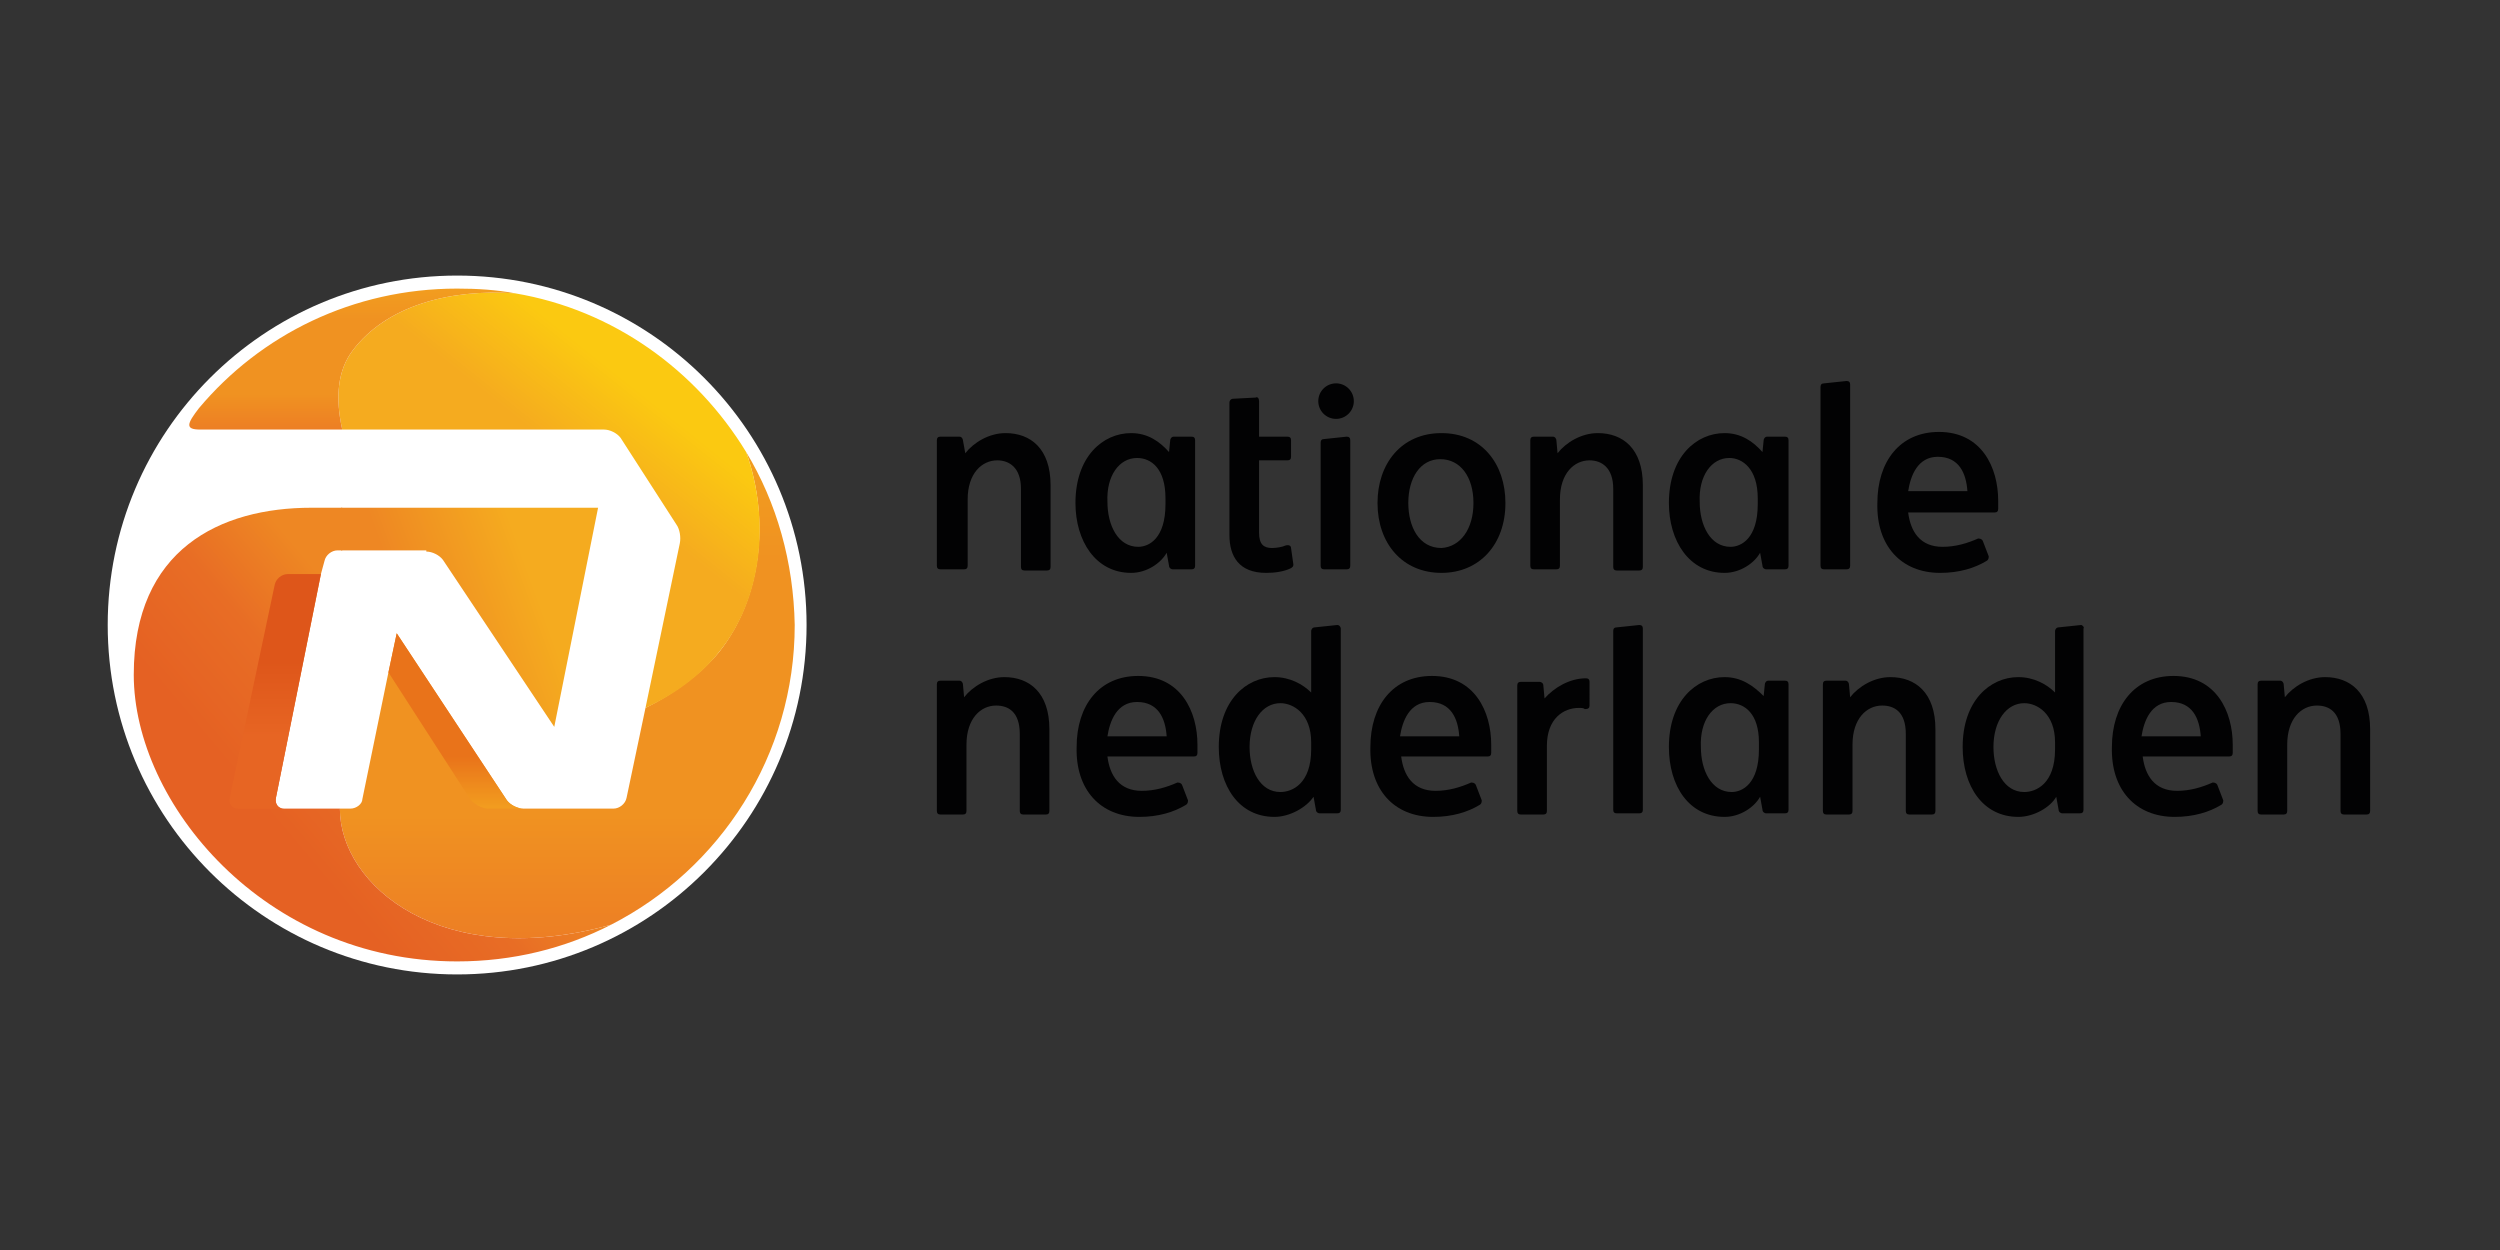 <svg xmlns="http://www.w3.org/2000/svg" xmlns:xlink="http://www.w3.org/1999/xlink" id="Laag_1" x="0px" y="0px" viewBox="0 0 400 200" style="enable-background:new 0 0 400 200;" xml:space="preserve"><rect x="0" y="0" width="400" height="200" fill="#333333" stroke="none"/><circle style="fill:#FFFFFF;" cx="73.142" cy="100" r="55.909"></circle><linearGradient id="SVGID_1_" gradientUnits="userSpaceOnUse" x1="98.417" y1="227.017" x2="59.908" y2="241.033" gradientTransform="matrix(1 0 0 1 0 -138)">	<stop offset="0.337" style="stop-color:#F5AB1F"></stop>	<stop offset="0.847" style="stop-color:#EE8723"></stop></linearGradient><path style="fill:url(#SVGID_1_);" d="M68.214,88.25c0.948,0,2.085,0.569,2.653,1.327l17.815,26.723l7.012-35.062H54.568v6.823  h13.646C68.214,88.06,68.214,88.25,68.214,88.25z"></path><linearGradient id="SVGID_00000031903721668389457830000011907344932482406047_" gradientUnits="userSpaceOnUse" x1="90.767" y1="288.112" x2="90.767" y2="210.329" gradientTransform="matrix(1 0 0 1 0 -138)">	<stop offset="0.006" style="stop-color:#ED7F24"></stop>	<stop offset="0.252" style="stop-color:#F09221"></stop>	<stop offset="0.779" style="stop-color:#F09221"></stop>	<stop offset="0.994" style="stop-color:#F29D1F"></stop></linearGradient><path style="fill:url(#SVGID_00000031903721668389457830000011907344932482406047_);" d="M119.386,72.33  c3.98,11.182,2.274,23.69-4.359,32.029c-2.653,3.222-6.823,6.444-11.75,8.908l-3.032,14.404c-0.19,0.948-1.137,1.706-2.085,1.706  H83.755c-0.948,0-2.085-0.569-2.653-1.327l-17.626-26.723l-1.327,6.254l-4.17,20.279c0,0.758-0.948,1.516-1.895,1.516h-1.706  c0,12.319,16.299,26.154,43.401,18.573c17.436-8.908,29.376-27.102,29.376-47.949C126.966,89.955,124.313,80.479,119.386,72.33z"></path><linearGradient id="SVGID_00000066486063681316306720000002095105870092393393_" gradientUnits="userSpaceOnUse" x1="36.806" y1="278.287" x2="76.314" y2="245.136" gradientTransform="matrix(1 0 0 1 0 -138)">	<stop offset="0.215" style="stop-color:#E56123"></stop>	<stop offset="0.54" style="stop-color:#E86D25"></stop>	<stop offset="0.816" style="stop-color:#EE8723"></stop></linearGradient><path style="fill:url(#SVGID_00000066486063681316306720000002095105870092393393_);" d="M21.402,107.96  c0-20.09,13.835-26.723,28.429-26.723h4.928v6.823H54c-0.948,0-1.895,0.758-2.085,1.706l-0.569,2.085l0,0l-7.202,35.82  c-0.19,0.948,0.379,1.706,1.327,1.706h8.908c0,12.319,16.299,26.154,43.401,18.573c-7.391,3.79-15.73,5.875-24.638,5.875  C42.249,153.825,21.402,128.429,21.402,107.96z"></path><linearGradient id="SVGID_00000116223110722043303420000008178060694025829259_" gradientUnits="userSpaceOnUse" x1="76.43" y1="229.889" x2="104.751" y2="194.325" gradientTransform="matrix(1 0 0 1 0 -138)">	<stop offset="0.515" style="stop-color:#F5AB1F"></stop>	<stop offset="0.859" style="stop-color:#FBC911"></stop></linearGradient><path style="fill:url(#SVGID_00000116223110722043303420000008178060694025829259_);" d="M103.276,113.267  c4.928-2.274,9.097-5.496,11.75-8.908c6.823-8.339,8.339-20.848,4.359-32.029c-7.96-13.077-21.227-22.743-36.957-25.396  c-10.613-0.758-20.658,2.085-25.965,9.097c-2.464,3.222-2.843,7.581-1.706,12.698h41.885c0.948,0,2.085,0.569,2.653,1.327  l8.908,13.835c0.569,0.758,0.758,2.085,0.569,3.032L103.276,113.267z"></path><linearGradient id="SVGID_00000163760301576756494840000008821442956051413640_" gradientUnits="userSpaceOnUse" x1="56.357" y1="206.702" x2="56.357" y2="184.115" gradientTransform="matrix(1 0 0 1 0 -138)">	<stop offset="0.006" style="stop-color:#ED7F24"></stop>	<stop offset="0.252" style="stop-color:#F09221"></stop>	<stop offset="0.779" style="stop-color:#F09221"></stop>	<stop offset="0.994" style="stop-color:#F29D1F"></stop></linearGradient><path style="fill:url(#SVGID_00000163760301576756494840000008821442956051413640_);" d="M82.428,46.933  c-10.613-0.758-20.658,2.085-25.965,9.097c-2.464,3.222-2.843,7.581-1.706,12.698H32.015c-2.464,0-2.085-0.948-0.19-3.411  c9.855-11.75,24.638-19.142,41.316-19.142C76.364,46.175,79.396,46.365,82.428,46.933z"></path><g>			<linearGradient id="SVGID_00000036244950187676978310000006646910773704069015_" gradientUnits="userSpaceOnUse" x1="44.032" y1="267.376" x2="44.032" y2="229.851" gradientTransform="matrix(1 0 0 1 0 -138)">		<stop offset="0.307" style="stop-color:#E76523"></stop>		<stop offset="0.626" style="stop-color:#DE561A"></stop>	</linearGradient>	<path style="fill:url(#SVGID_00000036244950187676978310000006646910773704069015_);" d="M44.145,127.67l7.202-35.82H46.04   c-0.948,0-1.895,0.758-2.085,1.706l-7.202,34.114c-0.19,0.948,0.379,1.706,1.327,1.706h7.202   C44.524,129.376,43.955,128.618,44.145,127.67z"></path></g><linearGradient id="SVGID_00000023240118587617677340000016206149618042340485_" gradientUnits="userSpaceOnUse" x1="72.952" y1="267.32" x2="72.952" y2="239.18" gradientTransform="matrix(1 0 0 1 0 -138)">	<stop offset="0" style="stop-color:#F29D1F"></stop>	<stop offset="0.294" style="stop-color:#E9731A"></stop></linearGradient><path style="fill:url(#SVGID_00000023240118587617677340000016206149618042340485_);" d="M78.069,129.376h5.686  c-0.948,0-2.085-0.569-2.653-1.327l-17.626-26.723l-1.327,6.254l13.077,20.279C75.795,128.618,77.122,129.376,78.069,129.376z"></path><g>	<path style="fill:#020203;" d="M220.402,80.479c0-6.254,3.79-11.182,10.234-11.182c6.444,0,10.234,4.928,10.234,11.182   c0,6.633-4.17,11.182-10.234,11.182C224.382,91.661,220.402,86.923,220.402,80.479z M235.753,80.479   c0-4.17-2.085-7.012-5.307-7.012c-3.222,0-5.117,3.032-5.117,7.012c0,3.79,1.706,7.202,5.307,7.202   C233.668,87.491,235.753,84.649,235.753,80.479z"></path>	<path style="fill:#020203;" d="M150.467,91.092c-0.379,0-0.569-0.19-0.569-0.569v-20.09c0-0.379,0.19-0.569,0.569-0.569h3.032   c0.379,0,0.569,0.379,0.569,0.569l0.379,2.085c1.327-1.706,3.79-3.222,6.444-3.222c3.98,0,7.202,2.464,7.202,8.339v13.077   c0,0.379-0.19,0.569-0.569,0.569h-3.601c-0.379,0-0.569-0.19-0.569-0.569V78.205c0-3.411-1.895-4.549-3.79-4.549   c-2.464,0-4.738,2.085-4.738,6.254v10.613c0,0.379-0.19,0.569-0.569,0.569H150.467z"></path>	<path style="fill:#020203;" d="M150.467,130.324c-0.379,0-0.569-0.19-0.569-0.569v-20.279c0-0.379,0.19-0.569,0.569-0.569h3.032   c0.379,0,0.569,0.379,0.569,0.569l0.19,2.085c1.327-1.706,3.79-3.222,6.444-3.222c3.98,0,7.202,2.464,7.202,8.339v13.077   c0,0.379-0.19,0.569-0.569,0.569h-3.601c-0.379,0-0.569-0.19-0.569-0.569v-12.319c0-3.601-1.895-4.549-3.79-4.549   c-2.464,0-4.738,2.085-4.738,6.254v10.613c0,0.379-0.19,0.569-0.569,0.569C154.068,130.324,150.467,130.324,150.467,130.324z"></path>	<path style="fill:#020203;" d="M245.419,91.092c-0.379,0-0.569-0.19-0.569-0.569v-20.09c0-0.379,0.19-0.569,0.569-0.569h3.032   c0.379,0,0.569,0.379,0.569,0.569l0.19,2.085c1.327-1.706,3.79-3.222,6.444-3.222c3.98,0,7.202,2.464,7.202,8.339v13.077   c0,0.379-0.19,0.569-0.569,0.569h-3.601c-0.379,0-0.569-0.19-0.569-0.569V78.205c0-3.411-1.895-4.549-3.79-4.549   c-2.464,0-4.738,2.085-4.738,6.254v10.613c0,0.379-0.19,0.569-0.569,0.569H245.419z"></path>	<path style="fill:#020203;" d="M181.928,73.277c2.274,0,4.549,1.706,4.549,6.444v0.948c0,5.496-2.653,6.823-4.359,6.823   c-3.222,0-4.928-3.411-4.928-7.202C177.001,76.12,179.085,73.277,181.928,73.277z M180.981,69.297   c-4.549,0-8.908,3.79-8.908,11.182c0,6.065,3.222,11.182,8.908,11.182c2.464,0,4.738-1.516,5.686-3.222l0.379,2.085   c0,0.379,0.379,0.569,0.569,0.569h3.032c0.379,0,0.569-0.19,0.569-0.569v-20.09c0-0.379-0.19-0.569-0.569-0.569h-2.843   c-0.379,0-0.569,0.379-0.569,0.569l-0.19,1.895C185.529,70.624,183.634,69.297,180.981,69.297z"></path>	<path style="fill:#020203;" d="M276.88,112.509c2.274,0,4.549,1.706,4.549,6.254v1.137c0,5.496-2.653,6.823-4.359,6.823   c-3.222,0-4.928-3.411-4.928-7.202C271.952,115.351,274.037,112.509,276.88,112.509z M275.932,108.339   c-4.549,0-8.908,3.79-8.908,11.182c0,6.254,3.222,11.182,8.908,11.182c2.464,0,4.738-1.516,5.686-3.222l0.379,2.085   c0,0.379,0.379,0.569,0.569,0.569h3.032c0.379,0,0.569-0.19,0.569-0.569v-20.09c0-0.379-0.19-0.569-0.569-0.569h-2.653   c-0.379,0-0.569,0.379-0.569,0.569l-0.19,1.895C280.481,109.666,278.585,108.339,275.932,108.339z"></path>	<path style="fill:#020203;" d="M276.69,73.277c2.085,0,4.549,1.706,4.549,6.444v0.948c0,5.496-2.653,6.823-4.359,6.823   c-3.222,0-4.928-3.411-4.928-7.202C271.763,76.12,273.847,73.277,276.69,73.277z M275.932,69.297c-4.549,0-8.908,3.79-8.908,11.182   c0,6.065,3.222,11.182,8.908,11.182c2.464,0,4.738-1.516,5.686-3.222l0.379,2.085c0,0.379,0.379,0.569,0.569,0.569h3.032   c0.379,0,0.569-0.19,0.569-0.569v-20.09c0-0.379-0.19-0.569-0.569-0.569h-2.843c-0.379,0-0.569,0.379-0.569,0.569l-0.19,1.895   C280.481,70.624,278.585,69.297,275.932,69.297z"></path>	<path style="fill:#020203;" d="M215.474,69.866c0.379,0,0.569,0.19,0.569,0.569v20.09c0,0.379-0.19,0.569-0.569,0.569h-3.601   c-0.379,0-0.569-0.19-0.569-0.569v-19.71c0-0.379,0.19-0.569,0.569-0.569L215.474,69.866z"></path>	<path style="fill:#020203;" d="M295.453,60.958c0.379,0,0.569,0.19,0.569,0.569v28.997c0,0.379-0.19,0.569-0.569,0.569h-3.601   c-0.379,0-0.569-0.19-0.569-0.569V61.906c0-0.379,0.19-0.569,0.569-0.569L295.453,60.958z"></path>	<circle style="fill:#020203;" cx="213.768" cy="64.18" r="2.843"></circle>	<path style="fill:#020203;" d="M206.566,87.681c0-0.379-0.379-0.569-0.948-0.379c-0.379,0.19-1.327,0.379-2.085,0.379   c-1.327,0-2.085-0.569-2.085-2.464V73.656h4.549c0.379,0,0.569-0.19,0.569-0.569v-2.653c0-0.379-0.19-0.569-0.569-0.569h-4.549   V64.18c0-0.379-0.19-0.758-0.569-0.569l-3.601,0.19c-0.379,0-0.569,0.379-0.569,0.569v21.227c0,3.411,1.516,6.065,5.875,6.065   c1.327,0,2.843-0.19,3.98-0.758c0.19-0.19,0.379-0.19,0.379-0.569L206.566,87.681z"></path>	<path style="fill:#020203;" d="M305.308,78.584c0.379-2.464,1.516-5.496,4.738-5.496c3.411,0,4.549,2.653,4.738,5.496H305.308z    M310.425,91.661c3.032,0,5.496-0.758,7.391-1.895c0.379-0.19,0.379-0.569,0.379-0.758l-0.948-2.464   c-0.19-0.379-0.569-0.379-0.758-0.379c-1.706,0.758-3.601,1.327-5.686,1.327c-3.601,0-5.117-2.464-5.496-5.496h13.835   c0.379,0,0.569-0.19,0.569-0.569c0-0.569,0-0.758,0-1.327c0-5.307-2.653-10.992-9.476-10.992c-6.254,0-9.855,4.738-9.855,11.371   C300.191,87.302,304.171,91.661,310.425,91.661z"></path>	<path style="fill:#020203;" d="M361.786,130.324c-0.379,0-0.569-0.19-0.569-0.569v-20.279c0-0.379,0.19-0.569,0.569-0.569h3.032   c0.379,0,0.569,0.379,0.569,0.569l0.19,2.085c1.327-1.706,3.79-3.222,6.444-3.222c3.98,0,7.202,2.464,7.202,8.339v13.077   c0,0.379-0.19,0.569-0.569,0.569h-3.601c-0.379,0-0.569-0.19-0.569-0.569v-12.319c0-3.601-1.895-4.549-3.79-4.549   c-2.464,0-4.738,2.085-4.738,6.254v10.613c0,0.379-0.19,0.569-0.569,0.569C365.387,130.324,361.786,130.324,361.786,130.324z"></path>	<path style="fill:#020203;" d="M292.231,130.324c-0.379,0-0.569-0.19-0.569-0.569v-20.279c0-0.379,0.19-0.569,0.569-0.569h3.032   c0.379,0,0.569,0.379,0.569,0.569l0.19,2.085c1.327-1.706,3.79-3.222,6.444-3.222c3.98,0,7.202,2.464,7.202,8.339v13.077   c0,0.379-0.19,0.569-0.569,0.569h-3.601c-0.379,0-0.569-0.19-0.569-0.569v-12.319c0-3.601-1.895-4.549-3.79-4.549   c-2.464,0-4.738,2.085-4.738,6.254v10.613c0,0.379-0.19,0.569-0.569,0.569C295.832,130.324,292.231,130.324,292.231,130.324z"></path>	<path style="fill:#020203;" d="M262.286,100c0.379,0,0.569,0.19,0.569,0.569v28.997c0,0.379-0.19,0.569-0.569,0.569h-3.601   c-0.379,0-0.569-0.19-0.569-0.569v-28.618c0-0.379,0.19-0.569,0.569-0.569L262.286,100z"></path>	<path style="fill:#020203;" d="M177.19,117.815c0.379-2.464,1.516-5.496,4.738-5.496c3.411,0,4.549,2.653,4.738,5.496H177.19z    M182.307,130.703c3.032,0,5.496-0.758,7.391-1.895c0.379-0.19,0.379-0.569,0.379-0.758l-0.948-2.464   c-0.19-0.379-0.569-0.379-0.758-0.379c-1.706,0.758-3.601,1.327-5.686,1.327c-3.601,0-5.117-2.464-5.496-5.496h13.835   c0.379,0,0.569-0.19,0.569-0.569c0-0.569,0-0.758,0-1.327c0-5.307-2.653-10.992-9.476-10.992c-6.254,0-9.855,4.738-9.855,11.371   C172.073,126.344,176.053,130.703,182.307,130.703z"></path>	<path style="fill:#020203;" d="M224.003,117.815c0.379-2.464,1.516-5.496,4.738-5.496c3.411,0,4.549,2.653,4.738,5.496H224.003z    M229.309,130.703c3.032,0,5.496-0.758,7.391-1.895c0.379-0.19,0.379-0.569,0.379-0.758l-0.948-2.464   c-0.19-0.379-0.569-0.379-0.758-0.379c-1.706,0.758-3.601,1.327-5.686,1.327c-3.601,0-5.117-2.464-5.496-5.496h13.835   c0.379,0,0.569-0.19,0.569-0.569c0-0.569,0-0.758,0-1.327c0-5.307-2.653-10.992-9.476-10.992c-6.254,0-9.855,4.738-9.855,11.371   C219.075,126.344,223.055,130.703,229.309,130.703z"></path>	<path style="fill:#020203;" d="M213.958,100l-3.601,0.379c-0.379,0-0.569,0.379-0.569,0.569v9.855   c-1.327-1.327-3.411-2.464-5.875-2.464c-4.549,0-8.908,3.79-8.908,11.182c0,6.254,3.222,11.182,8.908,11.182   c2.464,0,5.117-1.516,6.254-3.222l0.379,2.085c0,0.379,0.379,0.569,0.569,0.569h2.843c0.379,0,0.569-0.19,0.569-0.569v-28.997   C214.526,100.379,214.337,100,213.958,100z M209.788,119.9c0,5.496-3.032,6.823-4.928,6.823c-3.222,0-4.928-3.411-4.928-7.202   c0-4.17,2.085-7.012,4.928-7.012c2.085,0,4.928,1.706,4.928,6.254V119.9z"></path>	<path style="fill:#020203;" d="M342.644,117.815c0.379-2.464,1.516-5.496,4.738-5.496c3.411,0,4.549,2.653,4.738,5.496H342.644z    M347.951,130.703c3.032,0,5.496-0.758,7.391-1.895c0.379-0.19,0.379-0.569,0.379-0.758l-0.948-2.464   c-0.19-0.379-0.569-0.379-0.758-0.379c-1.706,0.758-3.601,1.327-5.686,1.327c-3.601,0-5.117-2.464-5.496-5.496h13.835   c0.379,0,0.569-0.19,0.569-0.569c0-0.569,0-0.758,0-1.327c0-5.307-2.653-10.992-9.476-10.992c-6.254,0-9.855,4.738-9.855,11.371   C337.717,126.344,341.697,130.703,347.951,130.703z"></path>	<path style="fill:#020203;" d="M332.979,100l-3.601,0.379c-0.379,0-0.569,0.379-0.569,0.569v9.855   c-1.327-1.327-3.411-2.464-5.875-2.464c-4.549,0-8.908,3.79-8.908,11.182c0,6.254,3.222,11.182,8.908,11.182   c2.464,0,5.117-1.516,6.065-3.222l0.379,2.085c0,0.379,0.379,0.569,0.569,0.569h2.843c0.379,0,0.569-0.19,0.569-0.569v-28.997   C333.547,100.379,333.168,100,332.979,100z M328.809,119.9c0,5.496-3.032,6.823-4.928,6.823c-3.222,0-4.928-3.411-4.928-7.202   c0-4.17,2.085-7.012,4.928-7.012c2.085,0,4.928,1.706,4.928,6.254V119.9z"></path>	<path style="fill:#020203;" d="M254.326,109.097c0-0.379-0.19-0.569-0.569-0.569c-2.653,0-5.117,1.516-6.633,3.222l-0.19-2.085   c0-0.379-0.379-0.569-0.569-0.569h-3.032c-0.379,0-0.569,0.19-0.569,0.569v20.09c0,0.379,0.19,0.569,0.569,0.569h3.601   c0.379,0,0.569-0.19,0.569-0.569v-10.424c0-4.359,2.653-6.065,5.117-6.065c0.379,0,0.758,0,0.948,0.19   c0.569,0,0.758-0.19,0.758-0.569V109.097z"></path></g></svg>